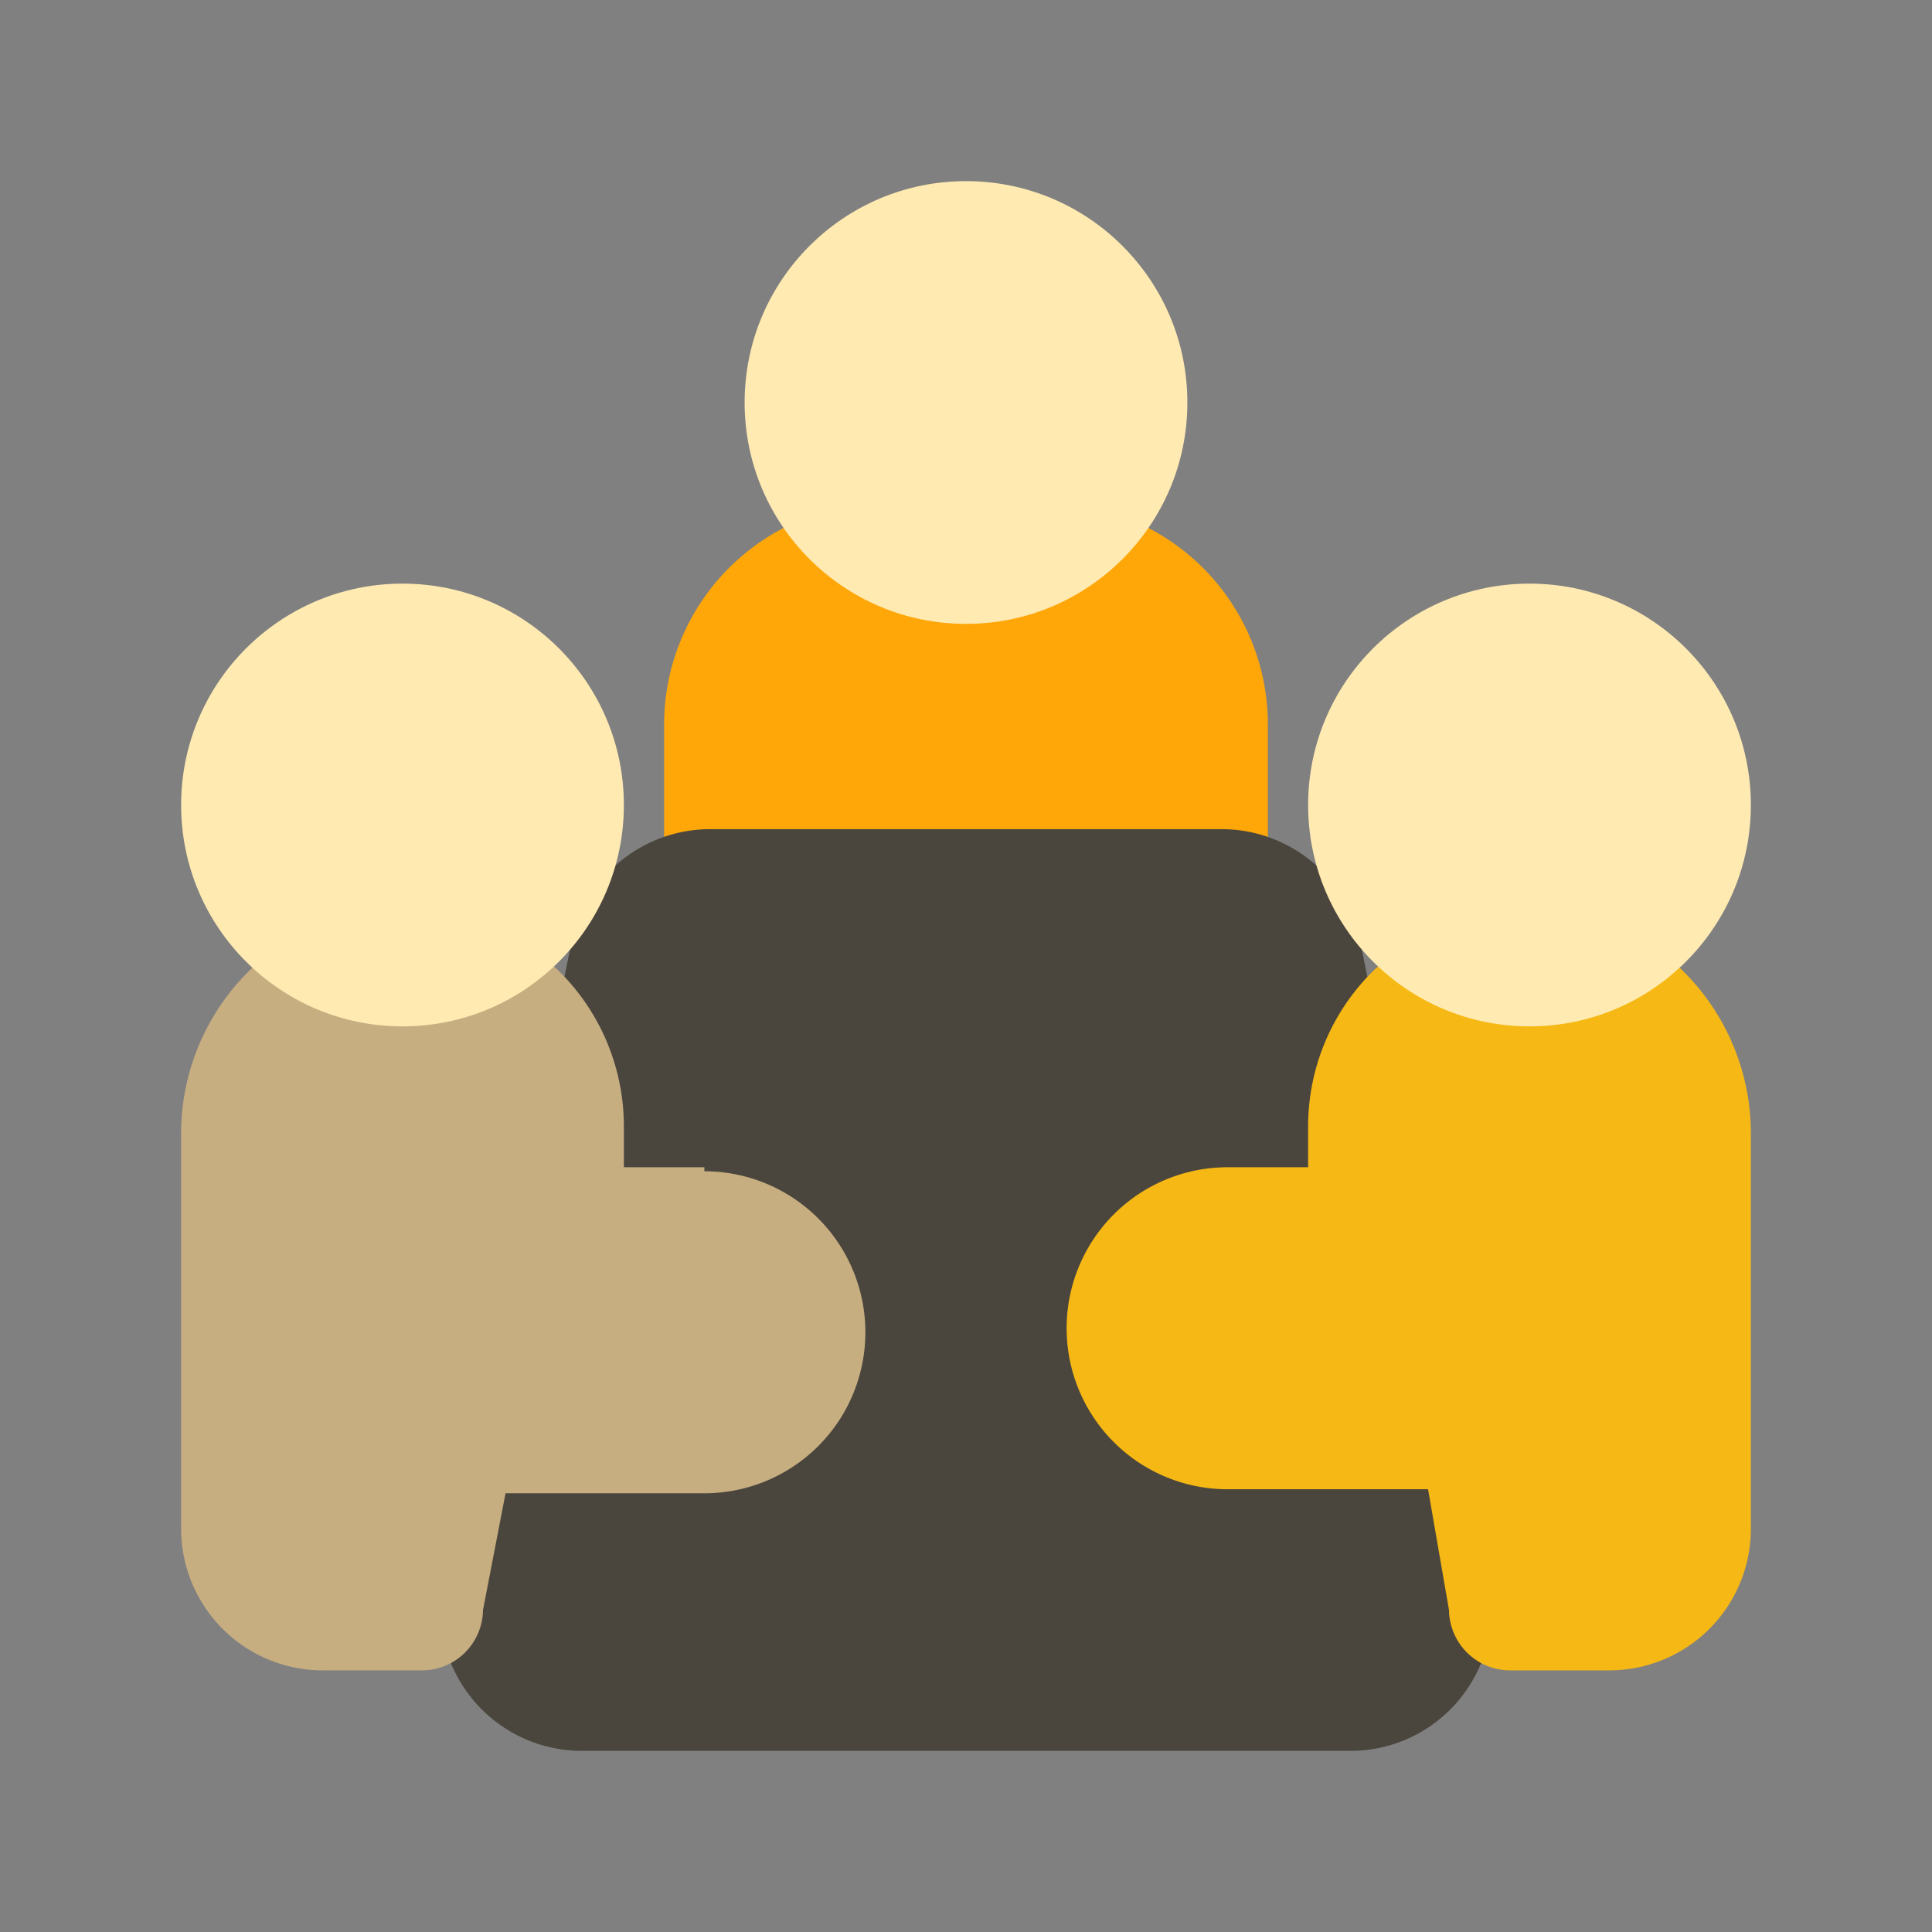 <svg xmlns="http://www.w3.org/2000/svg" viewBox="0 0 24 24" id="meeting"><rect x="0" y="0" width="24" height="24" fill="#808080" stroke="none"/><g fill="#3e3a31" class="color000000 svgShape"><path fill="#ffa709" d="M13,6.25H11A2.75,2.75,0,0,0,8.25,9v2a.76.76,0,0,0,.75.75h6a.76.76,0,0,0,.75-.75V9A2.75,2.75,0,0,0,13,6.25Z" class="coloref5350 svgShape"></path><path fill="#4b463d" d="M18.5,19.65l-.41-2a.75.75,0,0,0-.74-.6h-2.1a.5.5,0,0,1,0-1h1.6a.76.76,0,0,0,.58-.27.8.8,0,0,0,.16-.63l-.69-3.44a1.76,1.76,0,0,0-1.72-1.41H8.82a1.76,1.76,0,0,0-1.72,1.4L6.41,15.1a.8.8,0,0,0,.16.63.76.76,0,0,0,.58.27h1.6a.5.5,0,0,1,0,1H6.65a.75.75,0,0,0-.74.6L5.5,19.66a1.76,1.76,0,0,0,1.72,2.09h9.56a1.75,1.75,0,0,0,1.35-.64A1.77,1.77,0,0,0,18.5,19.65Z" class="color424242 svgShape"></path><path fill="#c7ae81" d="M8.75,14.5h-1V14a2.71,2.71,0,0,0-.82-1.95l-.13-.12a2.68,2.68,0,0,0-2.11-.66,2.84,2.84,0,0,0-2.44,2.84V19A1.76,1.76,0,0,0,4,20.75H5.22A.76.76,0,0,0,6,20H6s0,0,0,0l.28-1.45H8.75a2,2,0,0,0,0-4Z" class="color81c784 svgShape"></path><path fill="#f6b814" d="M19.31,11.27a2.7,2.7,0,0,0-2.11.66l-.13.12A2.71,2.71,0,0,0,16.25,14v.5h-1a2,2,0,0,0,0,4h2.49L18,20a.76.76,0,0,0,.75.75H20A1.76,1.76,0,0,0,21.75,19V14.11A2.84,2.84,0,0,0,19.31,11.27Z" class="colorfbc02d svgShape"></path><circle cx="12" cy="5" r="2.75" fill="#ffeab2" class="colorffe0b2 svgShape"></circle><circle cx="5" cy="10" r="2.75" fill="#ffeab2" class="colorffe0b2 svgShape"></circle><circle cx="19" cy="10" r="2.75" fill="#ffeab2" class="colorffe0b2 svgShape"></circle></g></svg>